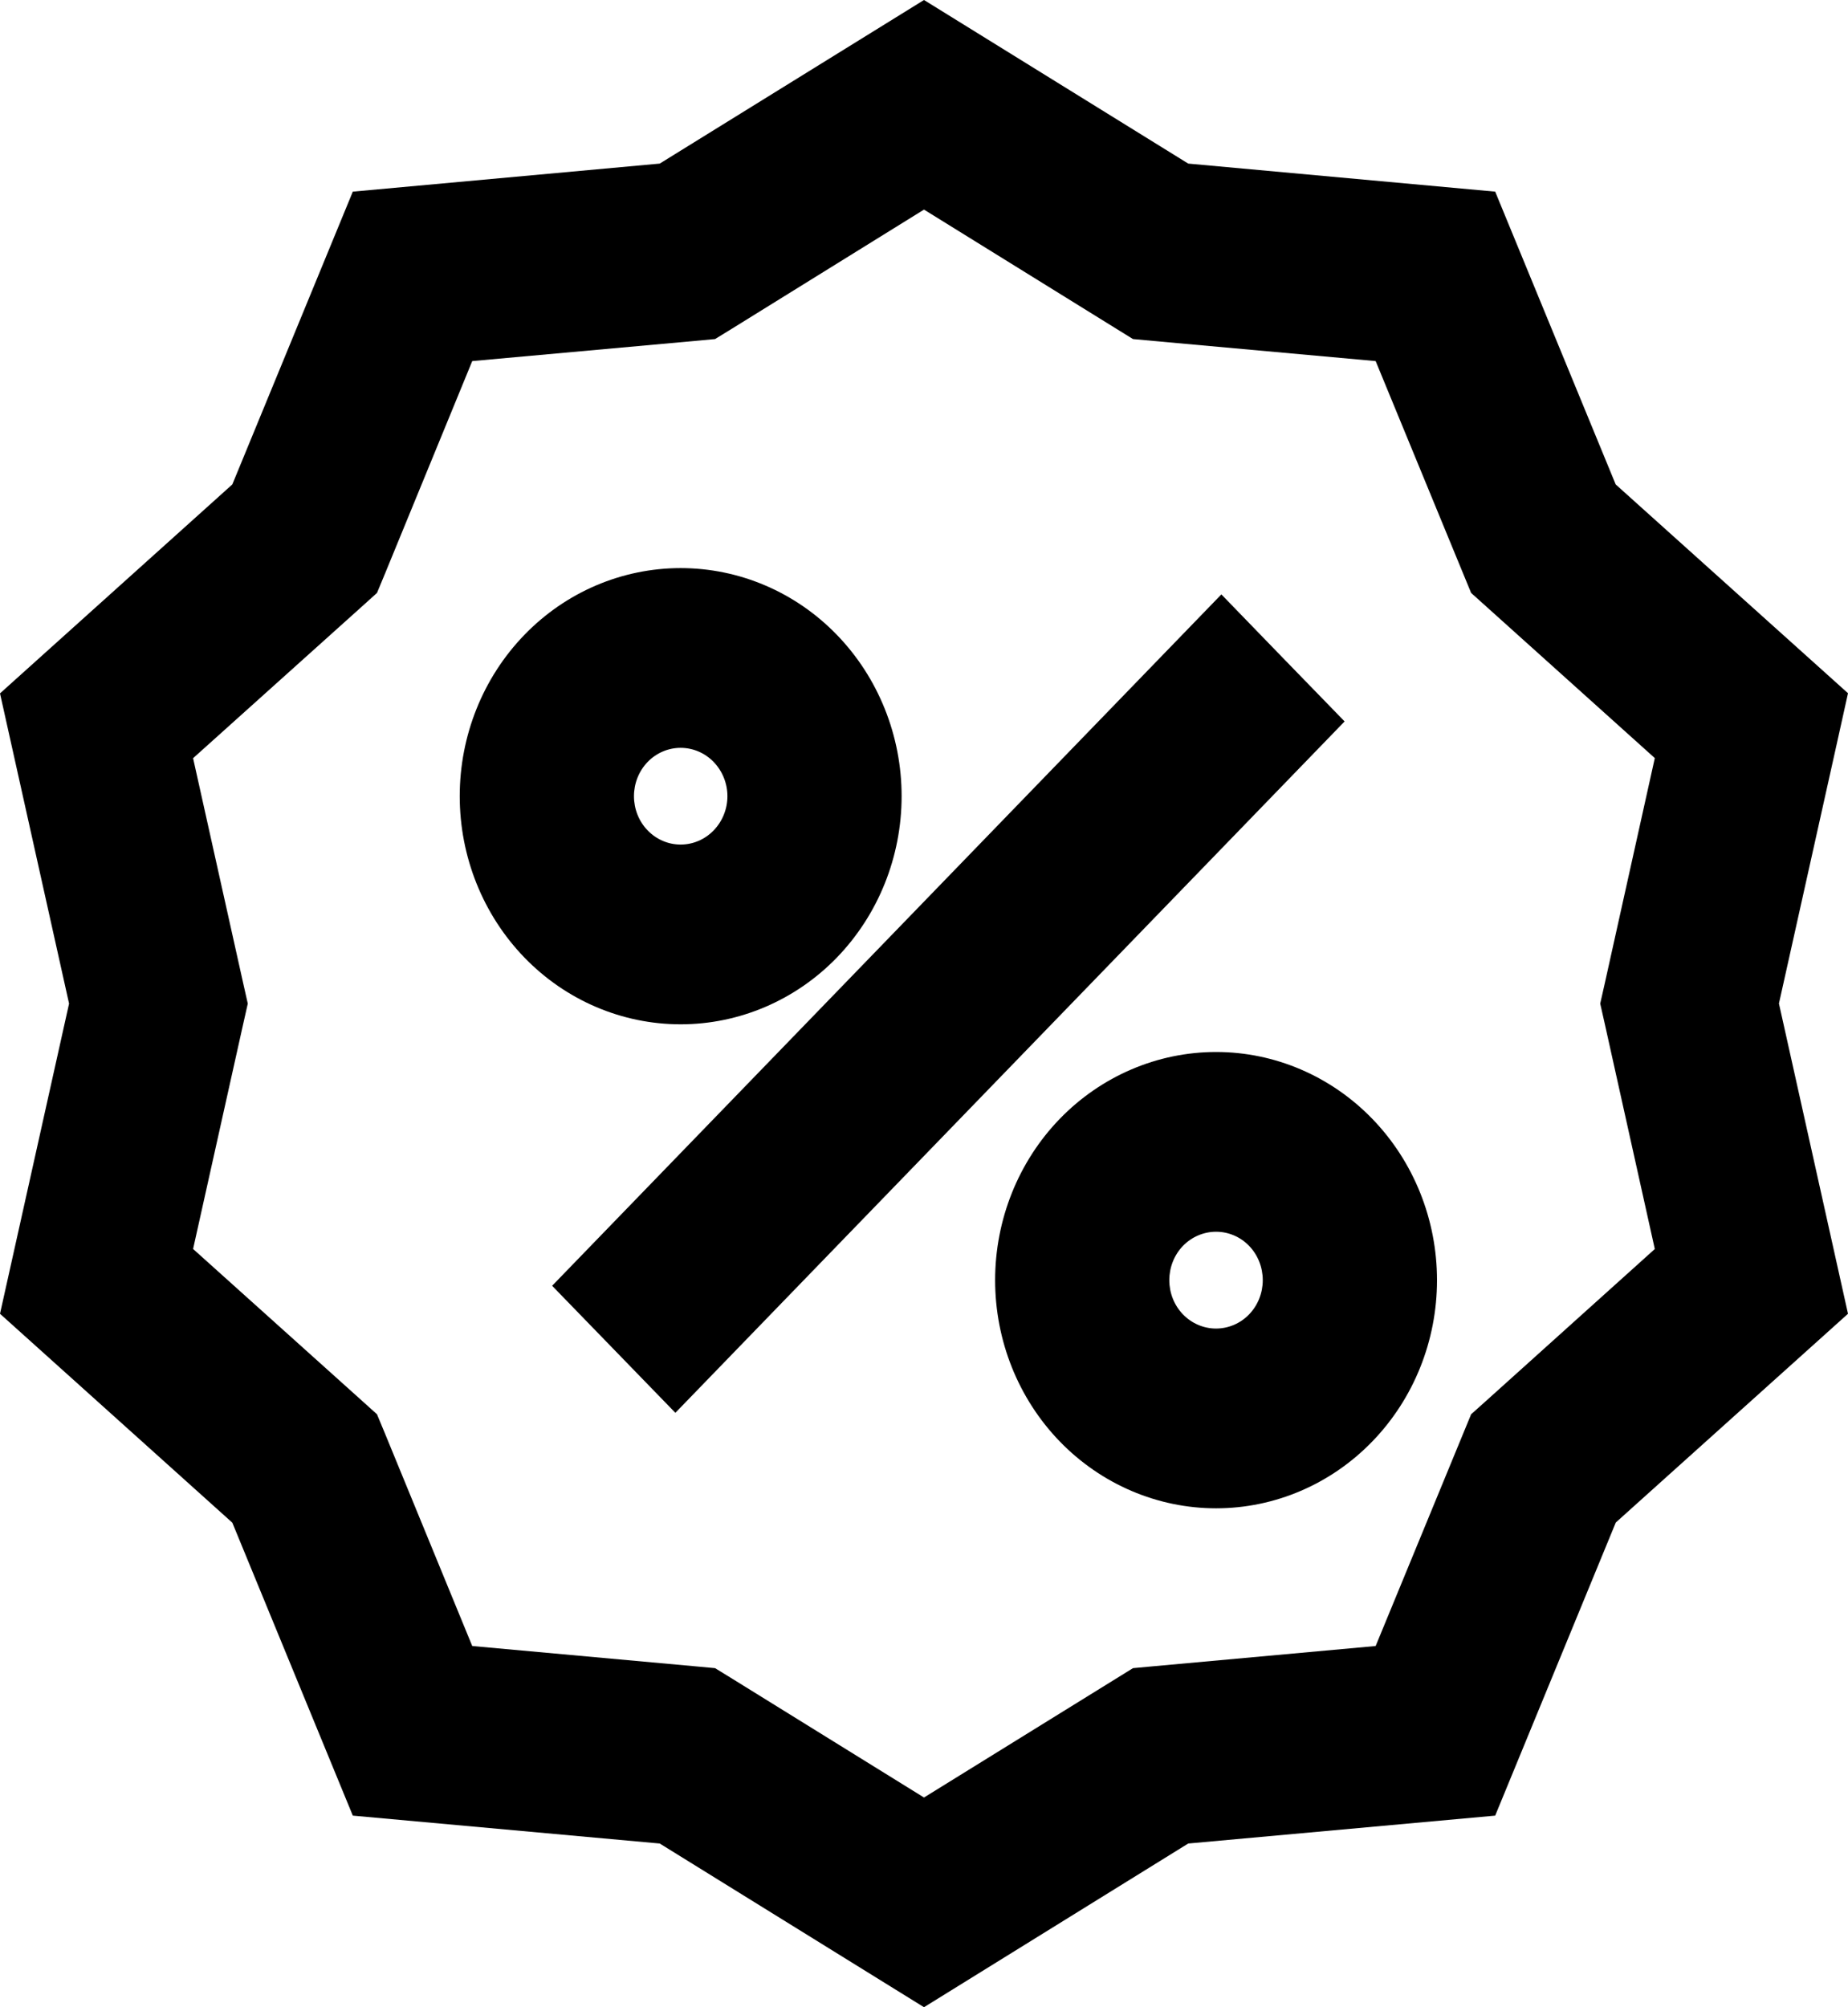 <svg xmlns="http://www.w3.org/2000/svg" width="35" height="38" viewBox="0 0 35 38" fill="none"><path d="M22.504 3.097L28.318 3.628L30.6 9.171L35 13.124L34.779 14.12L33.692 18.998L35 24.872L30.602 28.824L28.318 34.373L22.504 34.901L17.5 38L12.495 34.901L6.682 34.373L4.4 28.827L0 24.872L1.308 19L0 13.127L4.4 9.171L6.682 3.628L12.495 3.097L17.5 0L22.504 3.097ZM13.87 6.218L13.543 6.419L13.165 6.454L8.944 6.836L7.29 10.864L7.14 11.225L6.855 11.482L3.657 14.354L4.607 18.619L4.693 19L4.607 19.381L3.657 23.645L6.855 26.518L7.14 26.775L7.29 27.136L8.944 31.162L13.165 31.546L13.543 31.581L13.87 31.782L17.5 34.03L21.458 31.581L21.837 31.546L26.054 31.162L27.862 26.775L28.148 26.519L31.341 23.646L30.393 19.381L30.307 19L30.393 18.619L31.341 14.352L27.862 11.225L26.054 6.836L21.837 6.454L21.458 6.419L21.133 6.218L17.5 3.968L13.87 6.218ZM23.916 24.236C23.916 23.992 23.823 23.758 23.657 23.586C23.491 23.415 23.266 23.319 23.032 23.319C22.798 23.319 22.572 23.415 22.405 23.586C22.239 23.758 22.146 23.992 22.146 24.236C22.146 24.479 22.239 24.713 22.405 24.884C22.572 25.056 22.798 25.152 23.032 25.152C23.266 25.151 23.491 25.056 23.657 24.884C23.823 24.712 23.916 24.479 23.916 24.236ZM24.298 12.456L25.466 13.658L12.791 26.747L10.457 24.342L23.132 11.253L24.298 12.456ZM13.777 15.073C13.777 14.83 13.682 14.597 13.516 14.425C13.35 14.254 13.125 14.158 12.891 14.158C12.657 14.158 12.432 14.254 12.266 14.425C12.1 14.597 12.007 14.83 12.007 15.073C12.007 15.317 12.1 15.55 12.266 15.721C12.432 15.893 12.657 15.989 12.891 15.989C13.125 15.989 13.35 15.893 13.516 15.721C13.682 15.55 13.777 15.317 13.777 15.073ZM27.216 24.236C27.216 25.381 26.776 26.479 25.991 27.289C25.207 28.099 24.142 28.555 23.032 28.555C21.922 28.555 20.856 28.099 20.071 27.289C19.287 26.479 18.847 25.381 18.847 24.236C18.847 23.091 19.287 21.992 20.071 21.182C20.856 20.372 21.922 19.916 23.032 19.916C24.142 19.916 25.207 20.372 25.991 21.182C26.776 21.992 27.216 23.091 27.216 24.236ZM17.076 15.073C17.076 16.218 16.635 17.317 15.85 18.128C15.066 18.937 14.001 19.392 12.891 19.392C11.781 19.392 10.716 18.938 9.932 18.128C9.147 17.317 8.707 16.218 8.707 15.073C8.707 13.928 9.147 12.829 9.932 12.019C10.716 11.209 11.781 10.755 12.891 10.755C14.001 10.755 15.066 11.209 15.85 12.019C16.635 12.829 17.076 13.928 17.076 15.073Z" fill="black"></path></svg>